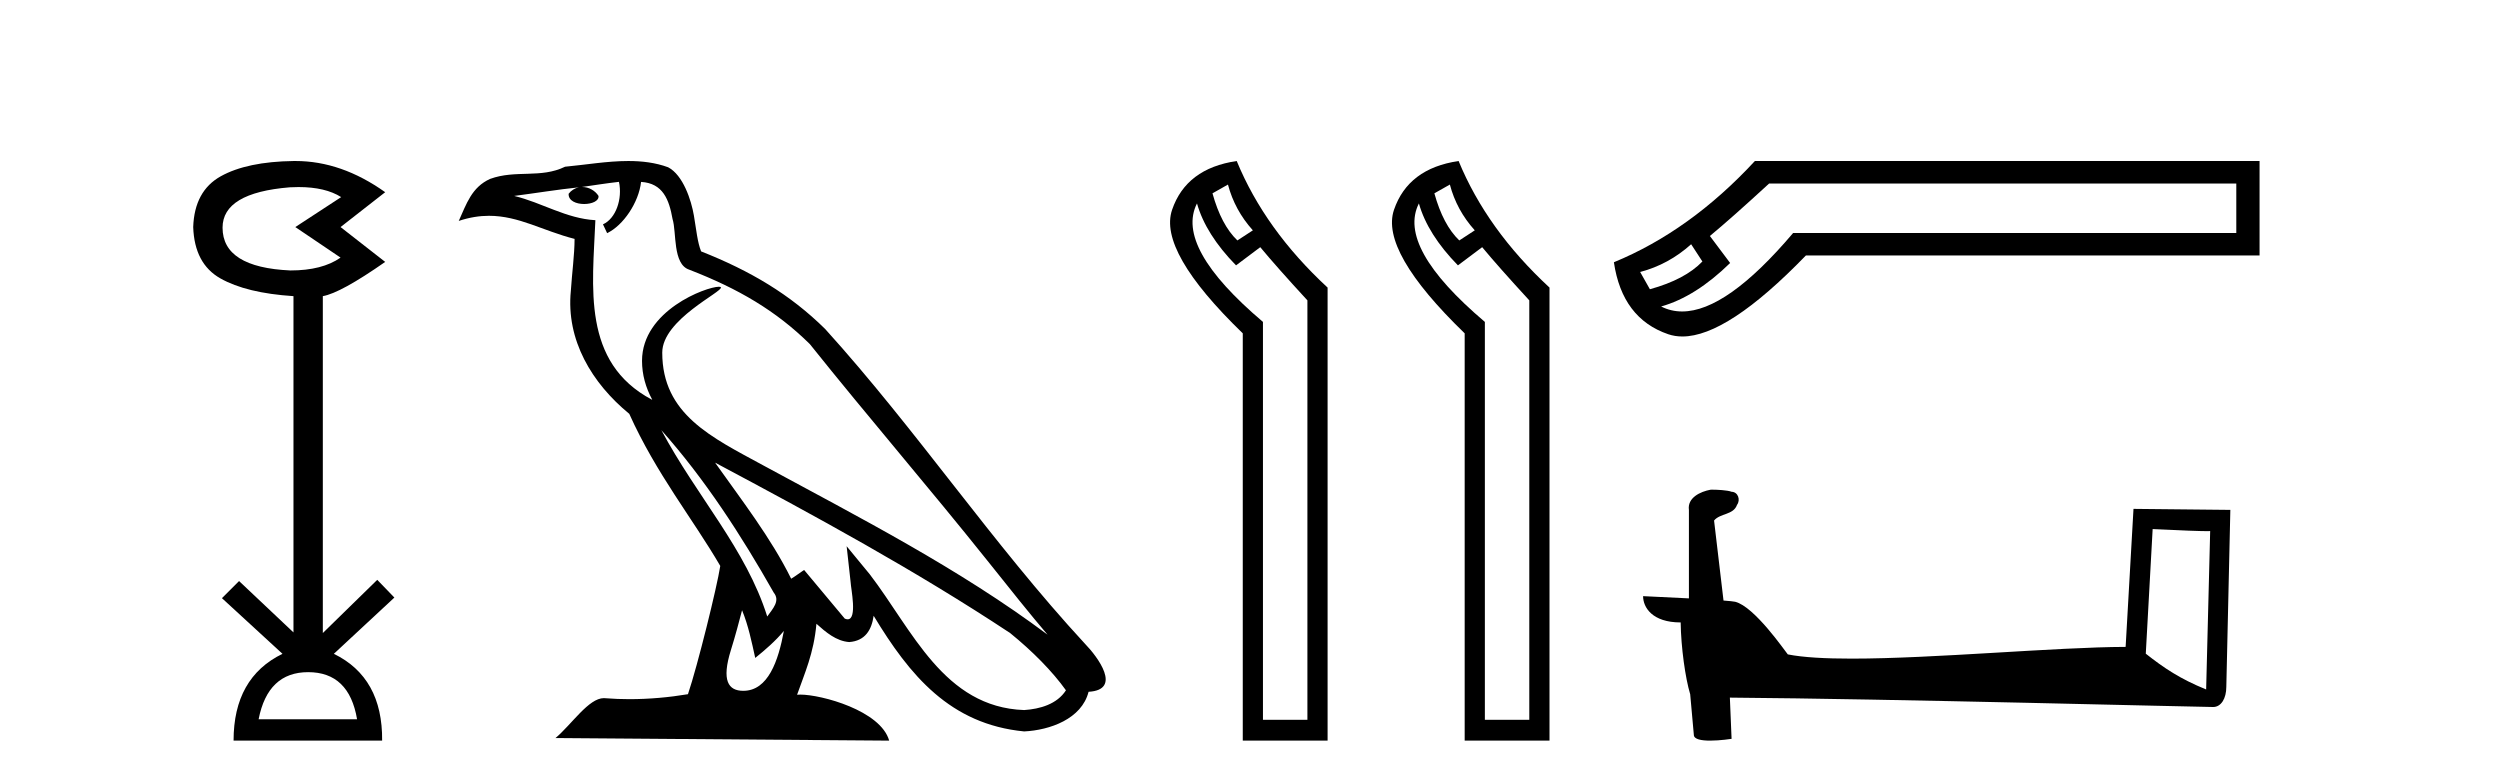 <?xml version='1.0' encoding='UTF-8' standalone='yes'?><svg xmlns='http://www.w3.org/2000/svg' xmlns:xlink='http://www.w3.org/1999/xlink' width='131.0' height='41.0' ><path d='M 15.644 9.802 Q 17.047 9.802 17.877 10.328 L 15.474 11.898 L 17.845 13.499 Q 16.884 14.172 15.218 14.172 Q 11.662 14.012 11.662 11.93 Q 11.662 10.103 15.186 9.815 Q 15.422 9.802 15.644 9.802 ZM 16.147 35.221 Q 18.294 35.221 18.71 37.688 L 13.552 37.688 Q 14.033 35.221 16.147 35.221 ZM 15.487 8.437 Q 15.441 8.437 15.394 8.437 Q 12.944 8.469 11.566 9.238 Q 10.188 10.007 10.124 11.898 Q 10.188 13.82 11.55 14.589 Q 12.911 15.358 15.378 15.518 L 15.378 33.139 L 12.527 30.447 L 11.63 31.344 L 14.802 34.26 Q 12.239 35.509 12.239 38.809 L 20.024 38.809 Q 20.056 35.509 17.493 34.26 L 20.665 31.312 L 19.768 30.383 L 16.916 33.171 L 16.916 15.518 Q 17.845 15.358 20.184 13.724 L 17.845 11.898 L 20.184 10.071 Q 17.889 8.437 15.487 8.437 Z' style='fill:#000000;stroke:none' /><path d='M 34.655 22.54 L 34.655 22.54 C 36.949 25.118 38.848 28.06 40.541 31.048 C 40.897 31.486 40.497 31.888 40.203 32.305 C 39.088 28.763 36.52 26.03 34.655 22.54 ZM 32.434 9.529 C 32.626 10.422 32.273 11.451 31.596 11.755 L 31.813 12.217 C 32.658 11.815 33.471 10.612 33.592 9.532 C 34.746 9.601 35.062 10.47 35.242 11.479 C 35.459 12.168 35.239 13.841 36.113 14.13 C 38.693 15.129 40.666 16.285 42.436 18.031 C 45.491 21.852 48.683 25.552 51.738 29.376 C 52.925 30.865 54.011 32.228 54.892 33.257 C 50.253 29.789 45.069 27.136 39.983 24.38 C 37.281 22.911 34.702 21.71 34.702 18.477 C 34.702 16.738 37.906 15.281 37.774 15.055 C 37.762 15.035 37.725 15.026 37.667 15.026 C 37.009 15.026 33.642 16.274 33.642 18.907 C 33.642 19.637 33.837 20.313 34.177 20.944 C 34.172 20.944 34.167 20.943 34.161 20.943 C 30.469 18.986 31.055 15.028 31.198 11.538 C 29.664 11.453 28.399 10.616 26.942 10.267 C 28.072 10.121 29.199 9.933 30.332 9.816 L 30.332 9.816 C 30.12 9.858 29.925 9.982 29.796 10.154 C 29.777 10.526 30.198 10.69 30.608 10.69 C 31.009 10.69 31.399 10.534 31.361 10.264 C 31.18 9.982 30.85 9.799 30.512 9.799 C 30.503 9.799 30.493 9.799 30.483 9.799 C 31.047 9.719 31.797 9.599 32.434 9.529 ZM 38.884 31.976 C 39.215 32.78 39.387 33.632 39.574 34.476 C 40.112 34.04 40.633 33.593 41.075 33.06 L 41.075 33.06 C 40.787 34.623 40.251 36.199 38.949 36.199 C 38.161 36.199 37.797 35.667 38.302 34.054 C 38.54 33.293 38.729 32.566 38.884 31.976 ZM 37.47 24.242 L 37.47 24.242 C 42.736 27.047 47.95 29.879 52.93 33.171 C 54.103 34.122 55.148 35.181 55.856 36.172 C 55.387 36.901 54.493 37.152 53.667 37.207 C 49.452 37.06 47.802 32.996 45.575 30.093 L 44.364 28.622 L 44.573 30.507 C 44.587 30.846 44.935 32.452 44.417 32.452 C 44.373 32.452 44.322 32.44 44.265 32.415 L 42.135 29.865 C 41.907 30.015 41.692 30.186 41.457 30.325 C 40.4 28.187 38.854 26.196 37.47 24.242 ZM 32.926 8.437 C 31.819 8.437 30.685 8.636 29.61 8.736 C 28.328 9.361 27.029 8.884 25.685 9.373 C 24.713 9.809 24.441 10.693 24.039 11.576 C 24.612 11.386 25.133 11.308 25.624 11.308 C 27.19 11.308 28.451 12.097 30.108 12.518 C 30.105 13.349 29.974 14.292 29.912 15.242 C 29.656 17.816 31.012 20.076 32.974 21.685 C 34.379 24.814 36.323 27.214 37.742 29.655 C 37.573 30.752 36.552 34.89 36.049 36.376 C 35.064 36.542 34.012 36.636 32.977 36.636 C 32.56 36.636 32.145 36.62 31.739 36.588 C 31.707 36.584 31.676 36.582 31.644 36.582 C 30.846 36.582 29.969 37.945 29.109 38.673 L 46.593 38.809 C 46.147 37.233 43.041 36.397 41.936 36.397 C 41.873 36.397 41.816 36.399 41.767 36.405 C 42.157 35.29 42.643 34.243 42.781 32.686 C 43.269 33.123 43.816 33.595 44.499 33.644 C 45.334 33.582 45.673 33.011 45.779 32.267 C 47.671 35.396 49.787 37.951 53.667 38.327 C 55.008 38.261 56.68 37.675 57.041 36.25 C 58.82 36.149 57.516 34.416 56.856 33.737 C 52.015 28.498 48.02 22.517 43.237 17.238 C 41.395 15.421 39.315 14.192 36.739 13.173 C 36.547 12.702 36.485 12.032 36.36 11.295 C 36.224 10.491 35.795 9.174 35.01 8.765 C 34.342 8.519 33.64 8.437 32.926 8.437 Z' style='fill:#000000;stroke:none' /><path d='M 64.345 9.671 Q 64.698 11.012 65.65 12.07 L 64.839 12.599 Q 63.992 11.788 63.534 10.13 L 64.345 9.671 ZM 62.722 10.659 Q 63.181 12.282 64.768 13.905 L 66.038 12.952 Q 66.885 13.975 68.508 15.739 L 68.508 37.716 L 66.179 37.716 L 66.179 16.868 Q 61.558 12.952 62.722 10.659 ZM 64.804 8.437 Q 62.158 8.825 61.417 10.994 Q 60.676 13.164 65.121 17.467 L 65.121 38.809 L 69.566 38.809 L 69.566 15.069 Q 66.285 12.035 64.804 8.437 Z' style='fill:#000000;stroke:none' /><path d='M 75.973 9.671 Q 76.325 11.012 77.278 12.07 L 76.467 12.599 Q 75.62 11.788 75.161 10.13 L 75.973 9.671 ZM 74.35 10.659 Q 74.809 12.282 76.396 13.905 L 77.666 12.952 Q 78.513 13.975 80.135 15.739 L 80.135 37.716 L 77.807 37.716 L 77.807 16.868 Q 73.186 12.952 74.35 10.659 ZM 76.431 8.437 Q 73.786 8.825 73.045 10.994 Q 72.304 13.164 76.749 17.467 L 76.749 38.809 L 81.194 38.809 L 81.194 15.069 Q 77.913 12.035 76.431 8.437 Z' style='fill:#000000;stroke:none' /><path d='M 88.616 12.798 L 89.205 13.702 C 88.602 14.331 87.686 14.816 86.454 15.156 L 85.944 14.252 C 86.939 13.99 87.83 13.506 88.616 12.798 ZM 117.182 9.616 L 117.182 12.209 L 93.96 12.209 C 91.637 14.95 89.699 16.321 88.145 16.321 C 87.753 16.321 87.386 16.234 87.044 16.06 C 88.249 15.719 89.454 14.96 90.659 13.781 L 89.598 12.366 C 90.358 11.738 91.392 10.821 92.702 9.616 ZM 91.956 8.437 C 89.703 10.873 87.24 12.641 84.568 13.742 C 84.856 15.706 85.806 16.964 87.417 17.514 C 87.647 17.592 87.894 17.632 88.156 17.632 C 89.731 17.632 91.888 16.217 94.628 13.388 L 118.401 13.388 L 118.401 8.437 Z' style='fill:#000000;stroke:none' /><path d='M 112.799 27.723 C 114.389 27.8 115.266 27.832 115.643 27.832 C 115.72 27.832 115.776 27.831 115.813 27.828 L 115.813 27.828 L 115.602 36.128 C 114.237 35.572 113.397 35.009 112.439 34.253 L 112.799 27.723 ZM 89.725 25.659 C 89.679 25.659 89.647 25.66 89.631 25.661 C 89.106 25.758 88.407 26.078 88.499 26.723 C 88.499 28.267 88.499 29.811 88.499 31.355 C 87.47 31.301 86.412 31.253 86.098 31.238 L 86.098 31.238 C 86.098 31.82 86.569 32.616 88.067 32.616 C 88.084 33.929 88.314 35.537 88.56 36.358 C 88.561 36.357 88.563 36.356 88.564 36.355 L 88.757 38.506 C 88.757 38.744 89.165 38.809 89.61 38.809 C 90.145 38.809 90.735 38.715 90.735 38.715 L 90.645 36.555 L 90.645 36.555 C 99.078 36.621 115.172 37.047 115.971 37.047 C 116.383 37.047 116.659 36.605 116.659 35.989 L 116.87 26.718 L 111.795 26.665 L 111.383 33.897 C 107.705 33.908 101.35 34.512 97.031 34.512 C 95.658 34.512 94.491 34.451 93.681 34.29 C 93.517 34.093 91.931 31.783 90.923 31.533 C 90.844 31.513 90.607 31.491 90.312 31.468 C 90.148 30.07 89.982 28.673 89.817 27.276 C 90.133 26.887 90.834 26.993 91.02 26.454 C 91.21 26.201 91.081 25.779 90.736 25.769 C 90.517 25.682 89.957 25.659 89.725 25.659 Z' style='fill:#000000;stroke:none' /></svg>